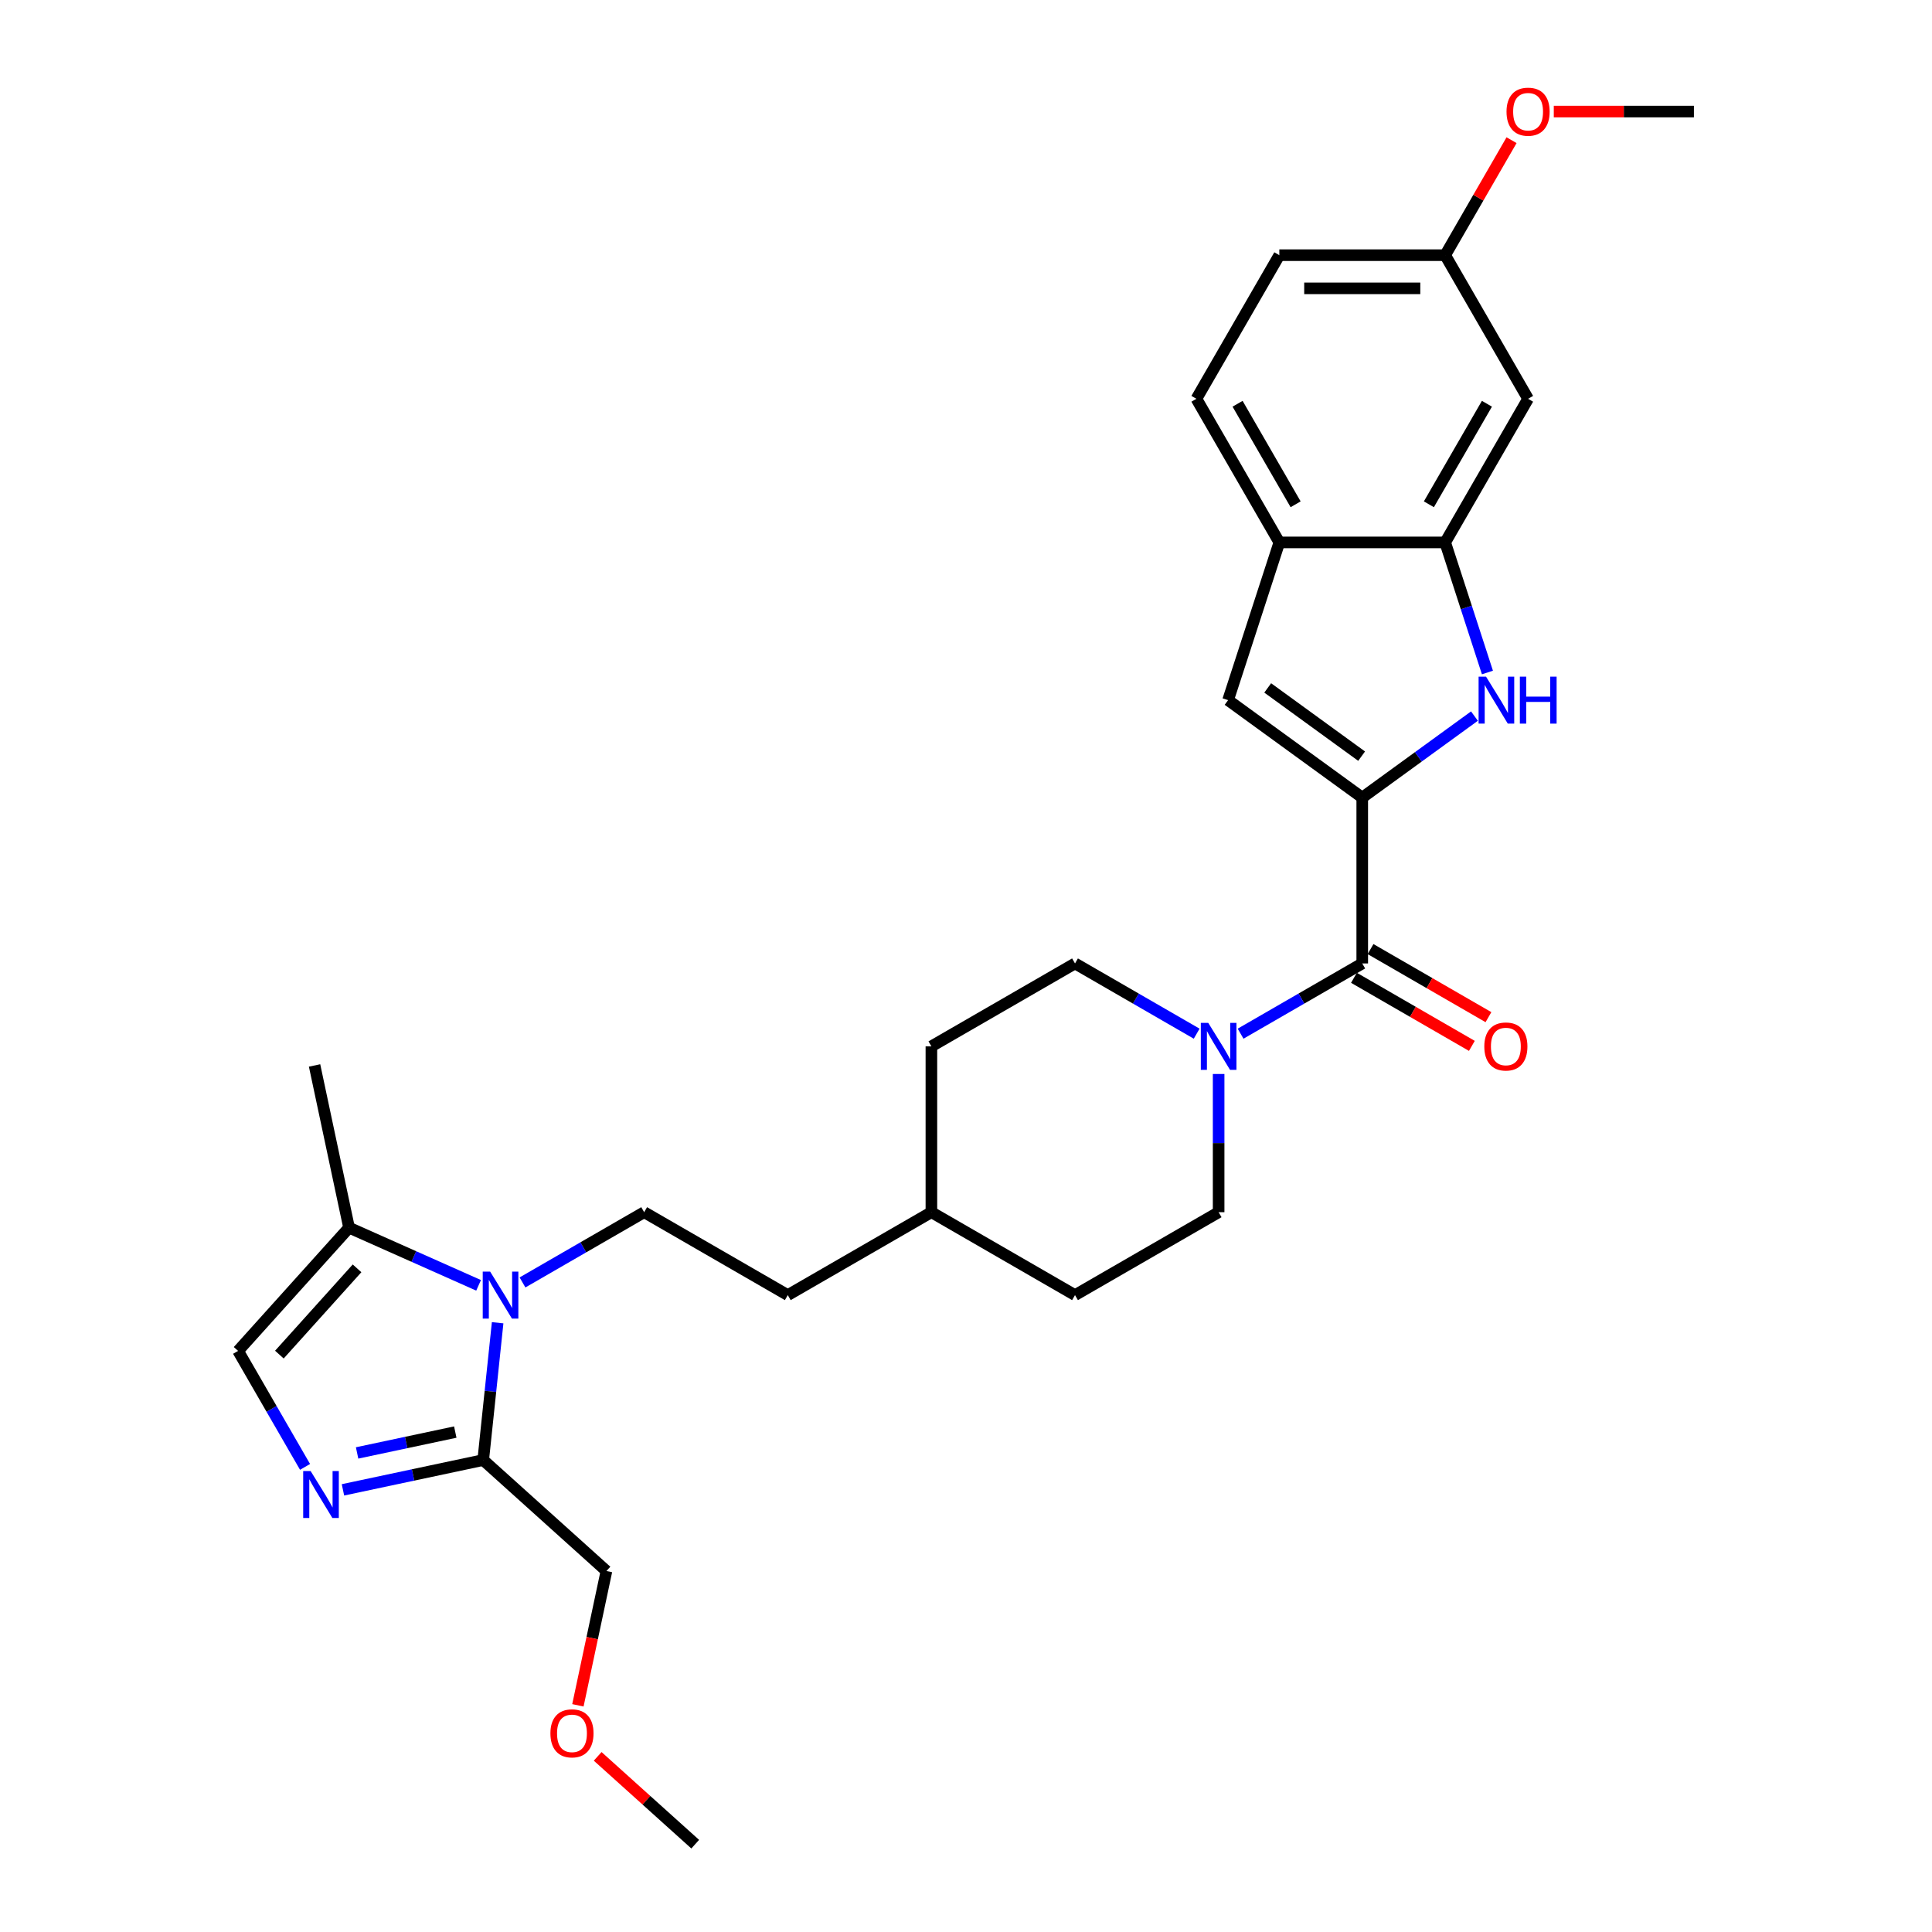 <?xml version='1.0' encoding='iso-8859-1'?>
<svg version='1.1' baseProfile='full'
              xmlns='http://www.w3.org/2000/svg'
                      xmlns:rdkit='http://www.rdkit.org/xml'
                      xmlns:xlink='http://www.w3.org/1999/xlink'
                  xml:space='preserve'
width='1000px' height='1000px' viewBox='0 0 1000 1000'>
<!-- END OF HEADER -->
<rect style='opacity:1.0;fill:#FFFFFF;stroke:none' width='1000' height='1000' x='0' y='0'> </rect>
<path class='bond-1' d='M 705.097,412.842 L 734.136,391.744' style='fill:none;fill-rule:evenodd;stroke:#000000;stroke-width:6px;stroke-linecap:butt;stroke-linejoin:miter;stroke-opacity:1' />
<path class='bond-1' d='M 734.136,391.744 L 763.175,370.646' style='fill:none;fill-rule:evenodd;stroke:#0000FF;stroke-width:6px;stroke-linecap:butt;stroke-linejoin:miter;stroke-opacity:1' />
<path class='bond-2' d='M 705.097,412.842 L 705.097,498.678' style='fill:none;fill-rule:evenodd;stroke:#000000;stroke-width:6px;stroke-linecap:butt;stroke-linejoin:miter;stroke-opacity:1' />
<path class='bond-5' d='M 705.097,412.842 L 635.655,362.389' style='fill:none;fill-rule:evenodd;stroke:#000000;stroke-width:6px;stroke-linecap:butt;stroke-linejoin:miter;stroke-opacity:1' />
<path class='bond-5' d='M 704.771,391.385 L 656.162,356.068' style='fill:none;fill-rule:evenodd;stroke:#000000;stroke-width:6px;stroke-linecap:butt;stroke-linejoin:miter;stroke-opacity:1' />
<path class='bond-0' d='M 270.446,663.788 L 301.932,645.61' style='fill:none;fill-rule:evenodd;stroke:#0000FF;stroke-width:6px;stroke-linecap:butt;stroke-linejoin:miter;stroke-opacity:1' />
<path class='bond-0' d='M 301.932,645.61 L 333.417,627.431' style='fill:none;fill-rule:evenodd;stroke:#000000;stroke-width:6px;stroke-linecap:butt;stroke-linejoin:miter;stroke-opacity:1' />
<path class='bond-4' d='M 257.578,684.649 L 253.844,720.182' style='fill:none;fill-rule:evenodd;stroke:#0000FF;stroke-width:6px;stroke-linecap:butt;stroke-linejoin:miter;stroke-opacity:1' />
<path class='bond-4' d='M 253.844,720.182 L 250.109,755.715' style='fill:none;fill-rule:evenodd;stroke:#000000;stroke-width:6px;stroke-linecap:butt;stroke-linejoin:miter;stroke-opacity:1' />
<path class='bond-8' d='M 247.717,665.289 L 214.192,650.363' style='fill:none;fill-rule:evenodd;stroke:#0000FF;stroke-width:6px;stroke-linecap:butt;stroke-linejoin:miter;stroke-opacity:1' />
<path class='bond-8' d='M 214.192,650.363 L 180.667,635.437' style='fill:none;fill-rule:evenodd;stroke:#000000;stroke-width:6px;stroke-linecap:butt;stroke-linejoin:miter;stroke-opacity:1' />
<path class='bond-7' d='M 769.893,348.089 L 758.954,314.421' style='fill:none;fill-rule:evenodd;stroke:#0000FF;stroke-width:6px;stroke-linecap:butt;stroke-linejoin:miter;stroke-opacity:1' />
<path class='bond-7' d='M 758.954,314.421 L 748.015,280.754' style='fill:none;fill-rule:evenodd;stroke:#000000;stroke-width:6px;stroke-linecap:butt;stroke-linejoin:miter;stroke-opacity:1' />
<path class='bond-6' d='M 705.097,498.678 L 673.612,516.856' style='fill:none;fill-rule:evenodd;stroke:#000000;stroke-width:6px;stroke-linecap:butt;stroke-linejoin:miter;stroke-opacity:1' />
<path class='bond-6' d='M 673.612,516.856 L 642.126,535.034' style='fill:none;fill-rule:evenodd;stroke:#0000FF;stroke-width:6px;stroke-linecap:butt;stroke-linejoin:miter;stroke-opacity:1' />
<path class='bond-13' d='M 700.805,506.111 L 731.321,523.729' style='fill:none;fill-rule:evenodd;stroke:#000000;stroke-width:6px;stroke-linecap:butt;stroke-linejoin:miter;stroke-opacity:1' />
<path class='bond-13' d='M 731.321,523.729 L 761.837,541.348' style='fill:none;fill-rule:evenodd;stroke:#FF0000;stroke-width:6px;stroke-linecap:butt;stroke-linejoin:miter;stroke-opacity:1' />
<path class='bond-13' d='M 709.389,491.244 L 739.905,508.862' style='fill:none;fill-rule:evenodd;stroke:#000000;stroke-width:6px;stroke-linecap:butt;stroke-linejoin:miter;stroke-opacity:1' />
<path class='bond-13' d='M 739.905,508.862 L 770.42,526.48' style='fill:none;fill-rule:evenodd;stroke:#FF0000;stroke-width:6px;stroke-linecap:butt;stroke-linejoin:miter;stroke-opacity:1' />
<path class='bond-3' d='M 177.514,771.145 L 213.811,763.43' style='fill:none;fill-rule:evenodd;stroke:#0000FF;stroke-width:6px;stroke-linecap:butt;stroke-linejoin:miter;stroke-opacity:1' />
<path class='bond-3' d='M 213.811,763.43 L 250.109,755.715' style='fill:none;fill-rule:evenodd;stroke:#000000;stroke-width:6px;stroke-linecap:butt;stroke-linejoin:miter;stroke-opacity:1' />
<path class='bond-3' d='M 184.834,752.039 L 210.242,746.638' style='fill:none;fill-rule:evenodd;stroke:#0000FF;stroke-width:6px;stroke-linecap:butt;stroke-linejoin:miter;stroke-opacity:1' />
<path class='bond-3' d='M 210.242,746.638 L 235.651,741.237' style='fill:none;fill-rule:evenodd;stroke:#000000;stroke-width:6px;stroke-linecap:butt;stroke-linejoin:miter;stroke-opacity:1' />
<path class='bond-32' d='M 157.893,759.261 L 140.562,729.243' style='fill:none;fill-rule:evenodd;stroke:#0000FF;stroke-width:6px;stroke-linecap:butt;stroke-linejoin:miter;stroke-opacity:1' />
<path class='bond-32' d='M 140.562,729.243 L 123.231,699.225' style='fill:none;fill-rule:evenodd;stroke:#000000;stroke-width:6px;stroke-linecap:butt;stroke-linejoin:miter;stroke-opacity:1' />
<path class='bond-22' d='M 250.109,755.715 L 313.898,813.15' style='fill:none;fill-rule:evenodd;stroke:#000000;stroke-width:6px;stroke-linecap:butt;stroke-linejoin:miter;stroke-opacity:1' />
<path class='bond-10' d='M 635.655,362.389 L 662.179,280.754' style='fill:none;fill-rule:evenodd;stroke:#000000;stroke-width:6px;stroke-linecap:butt;stroke-linejoin:miter;stroke-opacity:1' />
<path class='bond-14' d='M 619.397,535.034 L 587.911,516.856' style='fill:none;fill-rule:evenodd;stroke:#0000FF;stroke-width:6px;stroke-linecap:butt;stroke-linejoin:miter;stroke-opacity:1' />
<path class='bond-14' d='M 587.911,516.856 L 556.425,498.678' style='fill:none;fill-rule:evenodd;stroke:#000000;stroke-width:6px;stroke-linecap:butt;stroke-linejoin:miter;stroke-opacity:1' />
<path class='bond-15' d='M 630.761,555.896 L 630.761,591.663' style='fill:none;fill-rule:evenodd;stroke:#0000FF;stroke-width:6px;stroke-linecap:butt;stroke-linejoin:miter;stroke-opacity:1' />
<path class='bond-15' d='M 630.761,591.663 L 630.761,627.431' style='fill:none;fill-rule:evenodd;stroke:#000000;stroke-width:6px;stroke-linecap:butt;stroke-linejoin:miter;stroke-opacity:1' />
<path class='bond-12' d='M 748.015,280.754 L 790.933,206.418' style='fill:none;fill-rule:evenodd;stroke:#000000;stroke-width:6px;stroke-linecap:butt;stroke-linejoin:miter;stroke-opacity:1' />
<path class='bond-12' d='M 739.586,261.02 L 769.628,208.985' style='fill:none;fill-rule:evenodd;stroke:#000000;stroke-width:6px;stroke-linecap:butt;stroke-linejoin:miter;stroke-opacity:1' />
<path class='bond-29' d='M 748.015,280.754 L 662.179,280.754' style='fill:none;fill-rule:evenodd;stroke:#000000;stroke-width:6px;stroke-linecap:butt;stroke-linejoin:miter;stroke-opacity:1' />
<path class='bond-9' d='M 180.667,635.437 L 123.231,699.225' style='fill:none;fill-rule:evenodd;stroke:#000000;stroke-width:6px;stroke-linecap:butt;stroke-linejoin:miter;stroke-opacity:1' />
<path class='bond-9' d='M 184.809,656.492 L 144.604,701.144' style='fill:none;fill-rule:evenodd;stroke:#000000;stroke-width:6px;stroke-linecap:butt;stroke-linejoin:miter;stroke-opacity:1' />
<path class='bond-25' d='M 180.667,635.437 L 162.82,551.477' style='fill:none;fill-rule:evenodd;stroke:#000000;stroke-width:6px;stroke-linecap:butt;stroke-linejoin:miter;stroke-opacity:1' />
<path class='bond-16' d='M 662.179,280.754 L 619.261,206.418' style='fill:none;fill-rule:evenodd;stroke:#000000;stroke-width:6px;stroke-linecap:butt;stroke-linejoin:miter;stroke-opacity:1' />
<path class='bond-16' d='M 670.609,261.02 L 640.566,208.985' style='fill:none;fill-rule:evenodd;stroke:#000000;stroke-width:6px;stroke-linecap:butt;stroke-linejoin:miter;stroke-opacity:1' />
<path class='bond-11' d='M 333.417,627.431 L 407.753,670.349' style='fill:none;fill-rule:evenodd;stroke:#000000;stroke-width:6px;stroke-linecap:butt;stroke-linejoin:miter;stroke-opacity:1' />
<path class='bond-17' d='M 790.933,206.418 L 748.015,132.082' style='fill:none;fill-rule:evenodd;stroke:#000000;stroke-width:6px;stroke-linecap:butt;stroke-linejoin:miter;stroke-opacity:1' />
<path class='bond-21' d='M 556.425,498.678 L 482.089,541.595' style='fill:none;fill-rule:evenodd;stroke:#000000;stroke-width:6px;stroke-linecap:butt;stroke-linejoin:miter;stroke-opacity:1' />
<path class='bond-20' d='M 630.761,627.431 L 556.425,670.349' style='fill:none;fill-rule:evenodd;stroke:#000000;stroke-width:6px;stroke-linecap:butt;stroke-linejoin:miter;stroke-opacity:1' />
<path class='bond-19' d='M 619.261,206.418 L 662.179,132.082' style='fill:none;fill-rule:evenodd;stroke:#000000;stroke-width:6px;stroke-linecap:butt;stroke-linejoin:miter;stroke-opacity:1' />
<path class='bond-24' d='M 748.015,132.082 L 765.197,102.322' style='fill:none;fill-rule:evenodd;stroke:#000000;stroke-width:6px;stroke-linecap:butt;stroke-linejoin:miter;stroke-opacity:1' />
<path class='bond-24' d='M 765.197,102.322 L 782.379,72.561' style='fill:none;fill-rule:evenodd;stroke:#FF0000;stroke-width:6px;stroke-linecap:butt;stroke-linejoin:miter;stroke-opacity:1' />
<path class='bond-30' d='M 748.015,132.082 L 662.179,132.082' style='fill:none;fill-rule:evenodd;stroke:#000000;stroke-width:6px;stroke-linecap:butt;stroke-linejoin:miter;stroke-opacity:1' />
<path class='bond-30' d='M 735.14,149.249 L 675.055,149.249' style='fill:none;fill-rule:evenodd;stroke:#000000;stroke-width:6px;stroke-linecap:butt;stroke-linejoin:miter;stroke-opacity:1' />
<path class='bond-18' d='M 407.753,670.349 L 482.089,627.431' style='fill:none;fill-rule:evenodd;stroke:#000000;stroke-width:6px;stroke-linecap:butt;stroke-linejoin:miter;stroke-opacity:1' />
<path class='bond-23' d='M 556.425,670.349 L 482.089,627.431' style='fill:none;fill-rule:evenodd;stroke:#000000;stroke-width:6px;stroke-linecap:butt;stroke-linejoin:miter;stroke-opacity:1' />
<path class='bond-31' d='M 482.089,541.595 L 482.089,627.431' style='fill:none;fill-rule:evenodd;stroke:#000000;stroke-width:6px;stroke-linecap:butt;stroke-linejoin:miter;stroke-opacity:1' />
<path class='bond-26' d='M 313.898,813.15 L 306.509,847.911' style='fill:none;fill-rule:evenodd;stroke:#000000;stroke-width:6px;stroke-linecap:butt;stroke-linejoin:miter;stroke-opacity:1' />
<path class='bond-26' d='M 306.509,847.911 L 299.12,882.673' style='fill:none;fill-rule:evenodd;stroke:#FF0000;stroke-width:6px;stroke-linecap:butt;stroke-linejoin:miter;stroke-opacity:1' />
<path class='bond-27' d='M 804.238,57.746 L 840.503,57.746' style='fill:none;fill-rule:evenodd;stroke:#FF0000;stroke-width:6px;stroke-linecap:butt;stroke-linejoin:miter;stroke-opacity:1' />
<path class='bond-27' d='M 840.503,57.746 L 876.769,57.746' style='fill:none;fill-rule:evenodd;stroke:#000000;stroke-width:6px;stroke-linecap:butt;stroke-linejoin:miter;stroke-opacity:1' />
<path class='bond-28' d='M 309.356,909.09 L 334.598,931.818' style='fill:none;fill-rule:evenodd;stroke:#FF0000;stroke-width:6px;stroke-linecap:butt;stroke-linejoin:miter;stroke-opacity:1' />
<path class='bond-28' d='M 334.598,931.818 L 359.84,954.545' style='fill:none;fill-rule:evenodd;stroke:#000000;stroke-width:6px;stroke-linecap:butt;stroke-linejoin:miter;stroke-opacity:1' />
<path  class='atom-1' d='M 253.708 658.195
L 261.674 671.07
Q 262.463 672.341, 263.734 674.641
Q 265.004 676.941, 265.073 677.079
L 265.073 658.195
L 268.3 658.195
L 268.3 682.503
L 264.97 682.503
L 256.421 668.426
Q 255.425 666.778, 254.36 664.89
Q 253.33 663.002, 253.021 662.418
L 253.021 682.503
L 249.863 682.503
L 249.863 658.195
L 253.708 658.195
' fill='#0000FF'/>
<path  class='atom-2' d='M 769.167 350.234
L 777.132 363.11
Q 777.922 364.38, 779.192 366.681
Q 780.463 368.981, 780.531 369.118
L 780.531 350.234
L 783.759 350.234
L 783.759 374.543
L 780.428 374.543
L 771.879 360.466
Q 770.883 358.818, 769.819 356.93
Q 768.789 355.041, 768.48 354.458
L 768.48 374.543
L 765.321 374.543
L 765.321 350.234
L 769.167 350.234
' fill='#0000FF'/>
<path  class='atom-2' d='M 786.677 350.234
L 789.973 350.234
L 789.973 360.569
L 802.402 360.569
L 802.402 350.234
L 805.698 350.234
L 805.698 374.543
L 802.402 374.543
L 802.402 363.316
L 789.973 363.316
L 789.973 374.543
L 786.677 374.543
L 786.677 350.234
' fill='#0000FF'/>
<path  class='atom-4' d='M 160.776 761.407
L 168.741 774.282
Q 169.531 775.552, 170.801 777.853
Q 172.072 780.153, 172.14 780.29
L 172.14 761.407
L 175.368 761.407
L 175.368 785.715
L 172.037 785.715
L 163.488 771.638
Q 162.492 769.99, 161.428 768.102
Q 160.398 766.213, 160.089 765.63
L 160.089 785.715
L 156.93 785.715
L 156.93 761.407
L 160.776 761.407
' fill='#0000FF'/>
<path  class='atom-7' d='M 625.388 529.441
L 633.354 542.316
Q 634.143 543.587, 635.414 545.887
Q 636.684 548.188, 636.753 548.325
L 636.753 529.441
L 639.98 529.441
L 639.98 553.75
L 636.65 553.75
L 628.1 539.673
Q 627.105 538.025, 626.04 536.136
Q 625.01 534.248, 624.701 533.664
L 624.701 553.75
L 621.543 553.75
L 621.543 529.441
L 625.388 529.441
' fill='#0000FF'/>
<path  class='atom-14' d='M 768.275 541.664
Q 768.275 535.827, 771.159 532.566
Q 774.043 529.304, 779.433 529.304
Q 784.824 529.304, 787.708 532.566
Q 790.592 535.827, 790.592 541.664
Q 790.592 547.57, 787.673 550.934
Q 784.755 554.265, 779.433 554.265
Q 774.077 554.265, 771.159 550.934
Q 768.275 547.604, 768.275 541.664
M 779.433 551.518
Q 783.141 551.518, 785.133 549.046
Q 787.158 546.54, 787.158 541.664
Q 787.158 536.892, 785.133 534.488
Q 783.141 532.051, 779.433 532.051
Q 775.725 532.051, 773.699 534.454
Q 771.708 536.857, 771.708 541.664
Q 771.708 546.574, 773.699 549.046
Q 775.725 551.518, 779.433 551.518
' fill='#FF0000'/>
<path  class='atom-25' d='M 779.774 57.815
Q 779.774 51.978, 782.658 48.716
Q 785.543 45.455, 790.933 45.455
Q 796.323 45.455, 799.208 48.716
Q 802.092 51.978, 802.092 57.815
Q 802.092 63.72, 799.173 67.085
Q 796.255 70.416, 790.933 70.416
Q 785.577 70.416, 782.658 67.085
Q 779.774 63.755, 779.774 57.815
M 790.933 67.669
Q 794.641 67.669, 796.633 65.197
Q 798.658 62.69, 798.658 57.815
Q 798.658 53.042, 796.633 50.639
Q 794.641 48.201, 790.933 48.201
Q 787.225 48.201, 785.199 50.605
Q 783.208 53.008, 783.208 57.815
Q 783.208 62.725, 785.199 65.197
Q 787.225 67.669, 790.933 67.669
' fill='#FF0000'/>
<path  class='atom-27' d='M 284.893 897.179
Q 284.893 891.342, 287.777 888.08
Q 290.661 884.818, 296.051 884.818
Q 301.442 884.818, 304.326 888.08
Q 307.21 891.342, 307.21 897.179
Q 307.21 903.084, 304.292 906.449
Q 301.373 909.779, 296.051 909.779
Q 290.695 909.779, 287.777 906.449
Q 284.893 903.119, 284.893 897.179
M 296.051 907.033
Q 299.759 907.033, 301.751 904.561
Q 303.777 902.054, 303.777 897.179
Q 303.777 892.406, 301.751 890.003
Q 299.759 887.565, 296.051 887.565
Q 292.343 887.565, 290.317 889.969
Q 288.326 892.372, 288.326 897.179
Q 288.326 902.089, 290.317 904.561
Q 292.343 907.033, 296.051 907.033
' fill='#FF0000'/>
</svg>
